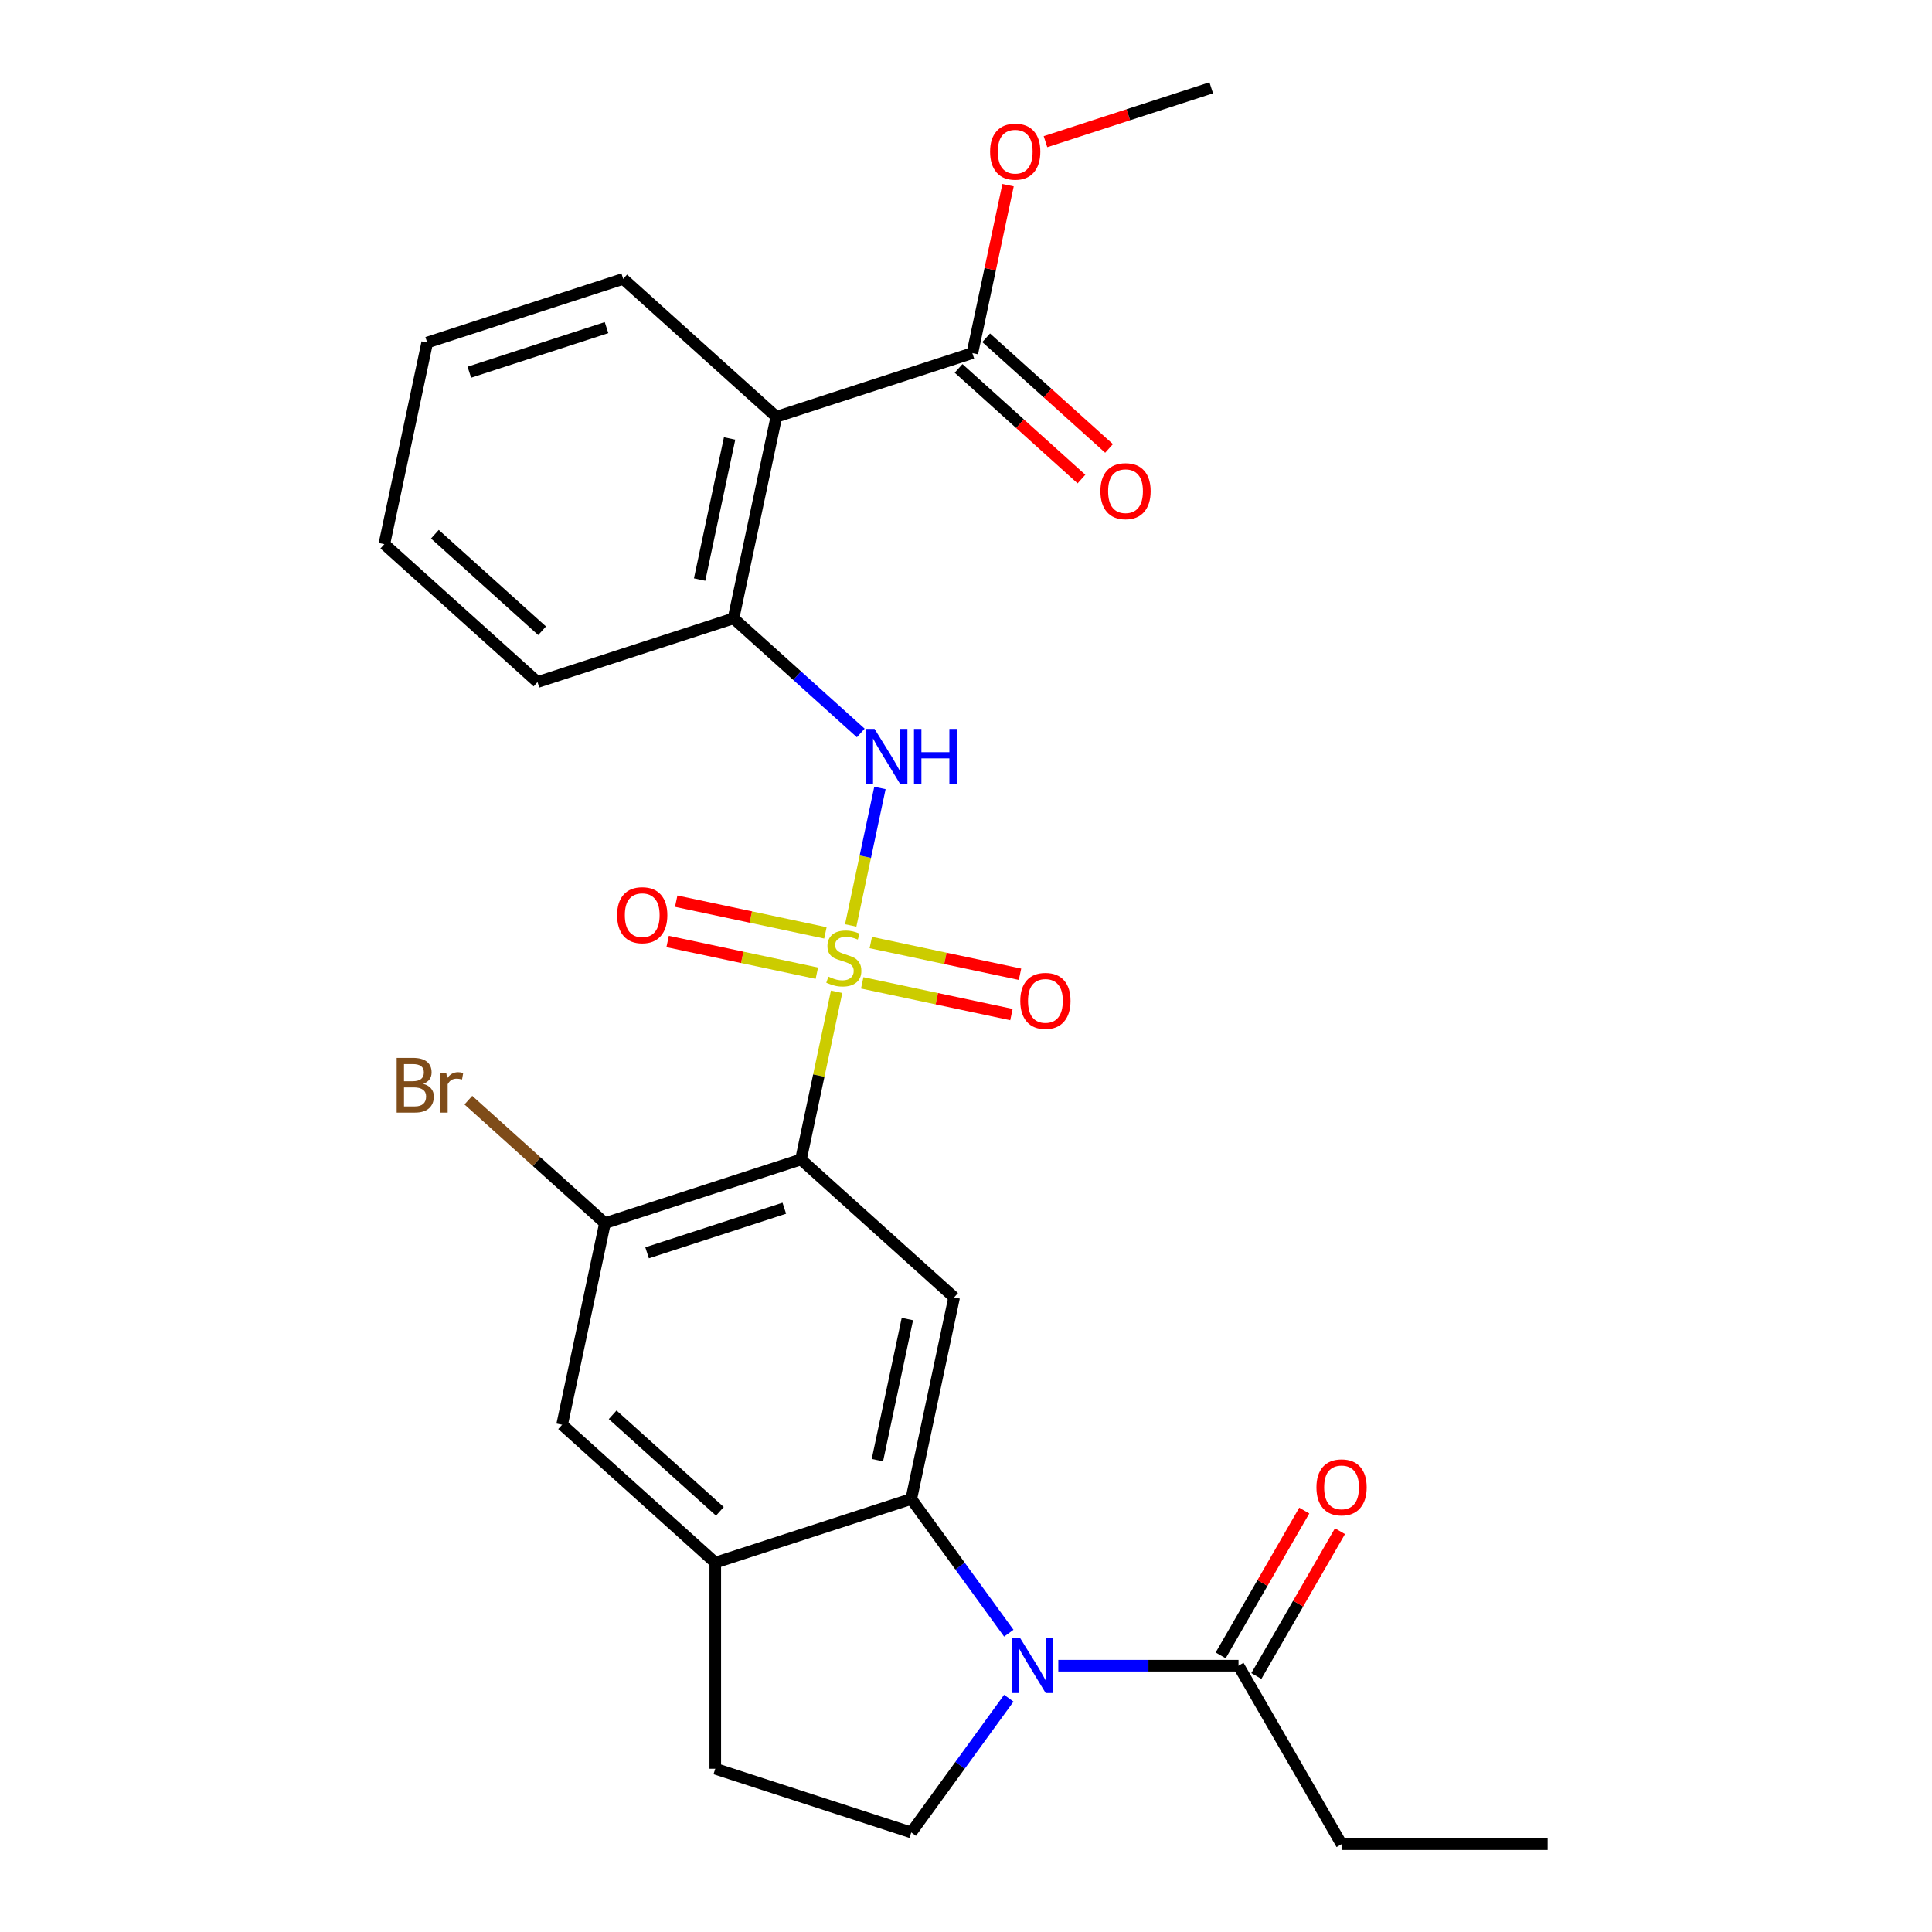 <?xml version='1.0' encoding='iso-8859-1'?>
<svg version='1.1' baseProfile='full'
              xmlns='http://www.w3.org/2000/svg'
                      xmlns:rdkit='http://www.rdkit.org/xml'
                      xmlns:xlink='http://www.w3.org/1999/xlink'
                  xml:space='preserve'
width='1000px' height='1000px' viewBox='0 0 1000 1000'>
<!-- END OF HEADER -->
<rect style='opacity:1.0;fill:#FFFFFF;stroke:none' width='1000' height='1000' x='0' y='0'> </rect>
<path class='bond-0' d='M 433.03,513.341 L 423.805,556.739' style='fill:none;fill-rule:evenodd;stroke:#CCCC00;stroke-width:6px;stroke-linecap:butt;stroke-linejoin:miter;stroke-opacity:1' />
<path class='bond-0' d='M 423.805,556.739 L 414.58,600.137' style='fill:none;fill-rule:evenodd;stroke:#000000;stroke-width:6px;stroke-linecap:butt;stroke-linejoin:miter;stroke-opacity:1' />
<path class='bond-4' d='M 440.327,479.007 L 447.89,443.427' style='fill:none;fill-rule:evenodd;stroke:#CCCC00;stroke-width:6px;stroke-linecap:butt;stroke-linejoin:miter;stroke-opacity:1' />
<path class='bond-4' d='M 447.89,443.427 L 455.453,407.848' style='fill:none;fill-rule:evenodd;stroke:#0000FF;stroke-width:6px;stroke-linecap:butt;stroke-linejoin:miter;stroke-opacity:1' />
<path class='bond-13' d='M 446.288,508.725 L 484.903,516.933' style='fill:none;fill-rule:evenodd;stroke:#CCCC00;stroke-width:6px;stroke-linecap:butt;stroke-linejoin:miter;stroke-opacity:1' />
<path class='bond-13' d='M 484.903,516.933 L 523.519,525.141' style='fill:none;fill-rule:evenodd;stroke:#FF0000;stroke-width:6px;stroke-linecap:butt;stroke-linejoin:miter;stroke-opacity:1' />
<path class='bond-13' d='M 450.724,487.856 L 489.339,496.064' style='fill:none;fill-rule:evenodd;stroke:#CCCC00;stroke-width:6px;stroke-linecap:butt;stroke-linejoin:miter;stroke-opacity:1' />
<path class='bond-13' d='M 489.339,496.064 L 527.954,504.272' style='fill:none;fill-rule:evenodd;stroke:#FF0000;stroke-width:6px;stroke-linecap:butt;stroke-linejoin:miter;stroke-opacity:1' />
<path class='bond-14' d='M 427.23,482.863 L 388.615,474.655' style='fill:none;fill-rule:evenodd;stroke:#CCCC00;stroke-width:6px;stroke-linecap:butt;stroke-linejoin:miter;stroke-opacity:1' />
<path class='bond-14' d='M 388.615,474.655 L 350,466.447' style='fill:none;fill-rule:evenodd;stroke:#FF0000;stroke-width:6px;stroke-linecap:butt;stroke-linejoin:miter;stroke-opacity:1' />
<path class='bond-14' d='M 422.795,503.731 L 384.179,495.523' style='fill:none;fill-rule:evenodd;stroke:#CCCC00;stroke-width:6px;stroke-linecap:butt;stroke-linejoin:miter;stroke-opacity:1' />
<path class='bond-14' d='M 384.179,495.523 L 345.564,487.315' style='fill:none;fill-rule:evenodd;stroke:#FF0000;stroke-width:6px;stroke-linecap:butt;stroke-linejoin:miter;stroke-opacity:1' />
<path class='bond-3' d='M 414.58,600.137 L 493.855,671.517' style='fill:none;fill-rule:evenodd;stroke:#000000;stroke-width:6px;stroke-linecap:butt;stroke-linejoin:miter;stroke-opacity:1' />
<path class='bond-6' d='M 414.58,600.137 L 313.127,633.102' style='fill:none;fill-rule:evenodd;stroke:#000000;stroke-width:6px;stroke-linecap:butt;stroke-linejoin:miter;stroke-opacity:1' />
<path class='bond-6' d='M 405.955,625.373 L 334.938,648.448' style='fill:none;fill-rule:evenodd;stroke:#000000;stroke-width:6px;stroke-linecap:butt;stroke-linejoin:miter;stroke-opacity:1' />
<path class='bond-1' d='M 522.153,845.335 L 496.914,810.598' style='fill:none;fill-rule:evenodd;stroke:#0000FF;stroke-width:6px;stroke-linecap:butt;stroke-linejoin:miter;stroke-opacity:1' />
<path class='bond-1' d='M 496.914,810.598 L 471.676,775.861' style='fill:none;fill-rule:evenodd;stroke:#000000;stroke-width:6px;stroke-linecap:butt;stroke-linejoin:miter;stroke-opacity:1' />
<path class='bond-9' d='M 547.785,862.162 L 594.419,862.162' style='fill:none;fill-rule:evenodd;stroke:#0000FF;stroke-width:6px;stroke-linecap:butt;stroke-linejoin:miter;stroke-opacity:1' />
<path class='bond-9' d='M 594.419,862.162 L 641.053,862.162' style='fill:none;fill-rule:evenodd;stroke:#000000;stroke-width:6px;stroke-linecap:butt;stroke-linejoin:miter;stroke-opacity:1' />
<path class='bond-11' d='M 522.153,878.989 L 496.914,913.727' style='fill:none;fill-rule:evenodd;stroke:#0000FF;stroke-width:6px;stroke-linecap:butt;stroke-linejoin:miter;stroke-opacity:1' />
<path class='bond-11' d='M 496.914,913.727 L 471.676,948.464' style='fill:none;fill-rule:evenodd;stroke:#000000;stroke-width:6px;stroke-linecap:butt;stroke-linejoin:miter;stroke-opacity:1' />
<path class='bond-2' d='M 471.676,775.861 L 493.855,671.517' style='fill:none;fill-rule:evenodd;stroke:#000000;stroke-width:6px;stroke-linecap:butt;stroke-linejoin:miter;stroke-opacity:1' />
<path class='bond-2' d='M 454.134,755.773 L 469.66,682.733' style='fill:none;fill-rule:evenodd;stroke:#000000;stroke-width:6px;stroke-linecap:butt;stroke-linejoin:miter;stroke-opacity:1' />
<path class='bond-27' d='M 471.676,775.861 L 370.222,808.825' style='fill:none;fill-rule:evenodd;stroke:#000000;stroke-width:6px;stroke-linecap:butt;stroke-linejoin:miter;stroke-opacity:1' />
<path class='bond-8' d='M 445.531,379.378 L 412.597,349.725' style='fill:none;fill-rule:evenodd;stroke:#0000FF;stroke-width:6px;stroke-linecap:butt;stroke-linejoin:miter;stroke-opacity:1' />
<path class='bond-8' d='M 412.597,349.725 L 379.663,320.071' style='fill:none;fill-rule:evenodd;stroke:#000000;stroke-width:6px;stroke-linecap:butt;stroke-linejoin:miter;stroke-opacity:1' />
<path class='bond-5' d='M 401.842,215.727 L 379.663,320.071' style='fill:none;fill-rule:evenodd;stroke:#000000;stroke-width:6px;stroke-linecap:butt;stroke-linejoin:miter;stroke-opacity:1' />
<path class='bond-5' d='M 377.647,226.943 L 362.122,299.983' style='fill:none;fill-rule:evenodd;stroke:#000000;stroke-width:6px;stroke-linecap:butt;stroke-linejoin:miter;stroke-opacity:1' />
<path class='bond-10' d='M 401.842,215.727 L 503.296,182.763' style='fill:none;fill-rule:evenodd;stroke:#000000;stroke-width:6px;stroke-linecap:butt;stroke-linejoin:miter;stroke-opacity:1' />
<path class='bond-20' d='M 401.842,215.727 L 322.568,144.348' style='fill:none;fill-rule:evenodd;stroke:#000000;stroke-width:6px;stroke-linecap:butt;stroke-linejoin:miter;stroke-opacity:1' />
<path class='bond-12' d='M 313.127,633.102 L 290.948,737.446' style='fill:none;fill-rule:evenodd;stroke:#000000;stroke-width:6px;stroke-linecap:butt;stroke-linejoin:miter;stroke-opacity:1' />
<path class='bond-18' d='M 313.127,633.102 L 277.773,601.269' style='fill:none;fill-rule:evenodd;stroke:#000000;stroke-width:6px;stroke-linecap:butt;stroke-linejoin:miter;stroke-opacity:1' />
<path class='bond-18' d='M 277.773,601.269 L 242.419,569.436' style='fill:none;fill-rule:evenodd;stroke:#7F4C19;stroke-width:6px;stroke-linecap:butt;stroke-linejoin:miter;stroke-opacity:1' />
<path class='bond-7' d='M 370.222,808.825 L 290.948,737.446' style='fill:none;fill-rule:evenodd;stroke:#000000;stroke-width:6px;stroke-linecap:butt;stroke-linejoin:miter;stroke-opacity:1' />
<path class='bond-7' d='M 372.607,782.263 L 317.115,732.297' style='fill:none;fill-rule:evenodd;stroke:#000000;stroke-width:6px;stroke-linecap:butt;stroke-linejoin:miter;stroke-opacity:1' />
<path class='bond-15' d='M 370.222,808.825 L 370.222,915.5' style='fill:none;fill-rule:evenodd;stroke:#000000;stroke-width:6px;stroke-linecap:butt;stroke-linejoin:miter;stroke-opacity:1' />
<path class='bond-22' d='M 379.663,320.071 L 278.21,353.035' style='fill:none;fill-rule:evenodd;stroke:#000000;stroke-width:6px;stroke-linecap:butt;stroke-linejoin:miter;stroke-opacity:1' />
<path class='bond-16' d='M 650.291,867.496 L 671.929,830.018' style='fill:none;fill-rule:evenodd;stroke:#000000;stroke-width:6px;stroke-linecap:butt;stroke-linejoin:miter;stroke-opacity:1' />
<path class='bond-16' d='M 671.929,830.018 L 693.567,792.54' style='fill:none;fill-rule:evenodd;stroke:#FF0000;stroke-width:6px;stroke-linecap:butt;stroke-linejoin:miter;stroke-opacity:1' />
<path class='bond-16' d='M 631.815,856.829 L 653.453,819.35' style='fill:none;fill-rule:evenodd;stroke:#000000;stroke-width:6px;stroke-linecap:butt;stroke-linejoin:miter;stroke-opacity:1' />
<path class='bond-16' d='M 653.453,819.35 L 675.091,781.872' style='fill:none;fill-rule:evenodd;stroke:#FF0000;stroke-width:6px;stroke-linecap:butt;stroke-linejoin:miter;stroke-opacity:1' />
<path class='bond-21' d='M 641.053,862.162 L 694.39,954.545' style='fill:none;fill-rule:evenodd;stroke:#000000;stroke-width:6px;stroke-linecap:butt;stroke-linejoin:miter;stroke-opacity:1' />
<path class='bond-17' d='M 496.158,190.69 L 527.962,219.327' style='fill:none;fill-rule:evenodd;stroke:#000000;stroke-width:6px;stroke-linecap:butt;stroke-linejoin:miter;stroke-opacity:1' />
<path class='bond-17' d='M 527.962,219.327 L 559.766,247.963' style='fill:none;fill-rule:evenodd;stroke:#FF0000;stroke-width:6px;stroke-linecap:butt;stroke-linejoin:miter;stroke-opacity:1' />
<path class='bond-17' d='M 510.434,174.835 L 542.238,203.472' style='fill:none;fill-rule:evenodd;stroke:#000000;stroke-width:6px;stroke-linecap:butt;stroke-linejoin:miter;stroke-opacity:1' />
<path class='bond-17' d='M 542.238,203.472 L 574.042,232.108' style='fill:none;fill-rule:evenodd;stroke:#FF0000;stroke-width:6px;stroke-linecap:butt;stroke-linejoin:miter;stroke-opacity:1' />
<path class='bond-19' d='M 503.296,182.763 L 512.534,139.304' style='fill:none;fill-rule:evenodd;stroke:#000000;stroke-width:6px;stroke-linecap:butt;stroke-linejoin:miter;stroke-opacity:1' />
<path class='bond-19' d='M 512.534,139.304 L 521.771,95.846' style='fill:none;fill-rule:evenodd;stroke:#FF0000;stroke-width:6px;stroke-linecap:butt;stroke-linejoin:miter;stroke-opacity:1' />
<path class='bond-28' d='M 471.676,948.464 L 370.222,915.5' style='fill:none;fill-rule:evenodd;stroke:#000000;stroke-width:6px;stroke-linecap:butt;stroke-linejoin:miter;stroke-opacity:1' />
<path class='bond-23' d='M 541.142,73.328 L 584.035,59.392' style='fill:none;fill-rule:evenodd;stroke:#FF0000;stroke-width:6px;stroke-linecap:butt;stroke-linejoin:miter;stroke-opacity:1' />
<path class='bond-23' d='M 584.035,59.392 L 626.929,45.455' style='fill:none;fill-rule:evenodd;stroke:#000000;stroke-width:6px;stroke-linecap:butt;stroke-linejoin:miter;stroke-opacity:1' />
<path class='bond-29' d='M 322.568,144.348 L 221.114,177.312' style='fill:none;fill-rule:evenodd;stroke:#000000;stroke-width:6px;stroke-linecap:butt;stroke-linejoin:miter;stroke-opacity:1' />
<path class='bond-29' d='M 313.942,169.583 L 242.925,192.658' style='fill:none;fill-rule:evenodd;stroke:#000000;stroke-width:6px;stroke-linecap:butt;stroke-linejoin:miter;stroke-opacity:1' />
<path class='bond-24' d='M 694.39,954.545 L 801.065,954.545' style='fill:none;fill-rule:evenodd;stroke:#000000;stroke-width:6px;stroke-linecap:butt;stroke-linejoin:miter;stroke-opacity:1' />
<path class='bond-26' d='M 278.21,353.035 L 198.935,281.656' style='fill:none;fill-rule:evenodd;stroke:#000000;stroke-width:6px;stroke-linecap:butt;stroke-linejoin:miter;stroke-opacity:1' />
<path class='bond-26' d='M 280.594,326.473 L 225.102,276.508' style='fill:none;fill-rule:evenodd;stroke:#000000;stroke-width:6px;stroke-linecap:butt;stroke-linejoin:miter;stroke-opacity:1' />
<path class='bond-25' d='M 221.114,177.312 L 198.935,281.656' style='fill:none;fill-rule:evenodd;stroke:#000000;stroke-width:6px;stroke-linecap:butt;stroke-linejoin:miter;stroke-opacity:1' />
<path  class='atom-0' d='M 428.759 505.514
Q 429.079 505.634, 430.399 506.194
Q 431.719 506.754, 433.159 507.114
Q 434.639 507.434, 436.079 507.434
Q 438.759 507.434, 440.319 506.154
Q 441.879 504.834, 441.879 502.554
Q 441.879 500.994, 441.079 500.034
Q 440.319 499.074, 439.119 498.554
Q 437.919 498.034, 435.919 497.434
Q 433.399 496.674, 431.879 495.954
Q 430.399 495.234, 429.319 493.714
Q 428.279 492.194, 428.279 489.634
Q 428.279 486.074, 430.679 483.874
Q 433.119 481.674, 437.919 481.674
Q 441.199 481.674, 444.919 483.234
L 443.999 486.314
Q 440.599 484.914, 438.039 484.914
Q 435.279 484.914, 433.759 486.074
Q 432.239 487.194, 432.279 489.154
Q 432.279 490.674, 433.039 491.594
Q 433.839 492.514, 434.959 493.034
Q 436.119 493.554, 438.039 494.154
Q 440.599 494.954, 442.119 495.754
Q 443.639 496.554, 444.719 498.194
Q 445.839 499.794, 445.839 502.554
Q 445.839 506.474, 443.199 508.594
Q 440.599 510.674, 436.239 510.674
Q 433.719 510.674, 431.799 510.114
Q 429.919 509.594, 427.679 508.674
L 428.759 505.514
' fill='#CCCC00'/>
<path  class='atom-2' d='M 528.118 848.002
L 537.398 863.002
Q 538.318 864.482, 539.798 867.162
Q 541.278 869.842, 541.358 870.002
L 541.358 848.002
L 545.118 848.002
L 545.118 876.322
L 541.238 876.322
L 531.278 859.922
Q 530.118 858.002, 528.878 855.802
Q 527.678 853.602, 527.318 852.922
L 527.318 876.322
L 523.638 876.322
L 523.638 848.002
L 528.118 848.002
' fill='#0000FF'/>
<path  class='atom-5' d='M 452.678 377.29
L 461.958 392.29
Q 462.878 393.77, 464.358 396.45
Q 465.838 399.13, 465.918 399.29
L 465.918 377.29
L 469.678 377.29
L 469.678 405.61
L 465.798 405.61
L 455.838 389.21
Q 454.678 387.29, 453.438 385.09
Q 452.238 382.89, 451.878 382.21
L 451.878 405.61
L 448.198 405.61
L 448.198 377.29
L 452.678 377.29
' fill='#0000FF'/>
<path  class='atom-5' d='M 473.078 377.29
L 476.918 377.29
L 476.918 389.33
L 491.398 389.33
L 491.398 377.29
L 495.238 377.29
L 495.238 405.61
L 491.398 405.61
L 491.398 392.53
L 476.918 392.53
L 476.918 405.61
L 473.078 405.61
L 473.078 377.29
' fill='#0000FF'/>
<path  class='atom-14' d='M 528.103 518.053
Q 528.103 511.253, 531.463 507.453
Q 534.823 503.653, 541.103 503.653
Q 547.383 503.653, 550.743 507.453
Q 554.103 511.253, 554.103 518.053
Q 554.103 524.933, 550.703 528.853
Q 547.303 532.733, 541.103 532.733
Q 534.863 532.733, 531.463 528.853
Q 528.103 524.973, 528.103 518.053
M 541.103 529.533
Q 545.423 529.533, 547.743 526.653
Q 550.103 523.733, 550.103 518.053
Q 550.103 512.493, 547.743 509.693
Q 545.423 506.853, 541.103 506.853
Q 536.783 506.853, 534.423 509.653
Q 532.103 512.453, 532.103 518.053
Q 532.103 523.773, 534.423 526.653
Q 536.783 529.533, 541.103 529.533
' fill='#FF0000'/>
<path  class='atom-15' d='M 319.416 473.695
Q 319.416 466.895, 322.776 463.095
Q 326.136 459.295, 332.416 459.295
Q 338.696 459.295, 342.056 463.095
Q 345.416 466.895, 345.416 473.695
Q 345.416 480.575, 342.016 484.495
Q 338.616 488.375, 332.416 488.375
Q 326.176 488.375, 322.776 484.495
Q 319.416 480.615, 319.416 473.695
M 332.416 485.175
Q 336.736 485.175, 339.056 482.295
Q 341.416 479.375, 341.416 473.695
Q 341.416 468.135, 339.056 465.335
Q 336.736 462.495, 332.416 462.495
Q 328.096 462.495, 325.736 465.295
Q 323.416 468.095, 323.416 473.695
Q 323.416 479.415, 325.736 482.295
Q 328.096 485.175, 332.416 485.175
' fill='#FF0000'/>
<path  class='atom-17' d='M 681.39 769.859
Q 681.39 763.059, 684.75 759.259
Q 688.11 755.459, 694.39 755.459
Q 700.67 755.459, 704.03 759.259
Q 707.39 763.059, 707.39 769.859
Q 707.39 776.739, 703.99 780.659
Q 700.59 784.539, 694.39 784.539
Q 688.15 784.539, 684.75 780.659
Q 681.39 776.779, 681.39 769.859
M 694.39 781.339
Q 698.71 781.339, 701.03 778.459
Q 703.39 775.539, 703.39 769.859
Q 703.39 764.299, 701.03 761.499
Q 698.71 758.659, 694.39 758.659
Q 690.07 758.659, 687.71 761.459
Q 685.39 764.259, 685.39 769.859
Q 685.39 775.579, 687.71 778.459
Q 690.07 781.339, 694.39 781.339
' fill='#FF0000'/>
<path  class='atom-18' d='M 569.571 254.222
Q 569.571 247.422, 572.931 243.622
Q 576.291 239.822, 582.571 239.822
Q 588.851 239.822, 592.211 243.622
Q 595.571 247.422, 595.571 254.222
Q 595.571 261.102, 592.171 265.022
Q 588.771 268.902, 582.571 268.902
Q 576.331 268.902, 572.931 265.022
Q 569.571 261.142, 569.571 254.222
M 582.571 265.702
Q 586.891 265.702, 589.211 262.822
Q 591.571 259.902, 591.571 254.222
Q 591.571 248.662, 589.211 245.862
Q 586.891 243.022, 582.571 243.022
Q 578.251 243.022, 575.891 245.822
Q 573.571 248.622, 573.571 254.222
Q 573.571 259.942, 575.891 262.822
Q 578.251 265.702, 582.571 265.702
' fill='#FF0000'/>
<path  class='atom-19' d='M 219.072 561.002
Q 221.792 561.762, 223.152 563.442
Q 224.552 565.082, 224.552 567.522
Q 224.552 571.442, 222.032 573.682
Q 219.552 575.882, 214.832 575.882
L 205.312 575.882
L 205.312 547.562
L 213.672 547.562
Q 218.512 547.562, 220.952 549.522
Q 223.392 551.482, 223.392 555.082
Q 223.392 559.362, 219.072 561.002
M 209.112 550.762
L 209.112 559.642
L 213.672 559.642
Q 216.472 559.642, 217.912 558.522
Q 219.392 557.362, 219.392 555.082
Q 219.392 550.762, 213.672 550.762
L 209.112 550.762
M 214.832 572.682
Q 217.592 572.682, 219.072 571.362
Q 220.552 570.042, 220.552 567.522
Q 220.552 565.202, 218.912 564.042
Q 217.312 562.842, 214.232 562.842
L 209.112 562.842
L 209.112 572.682
L 214.832 572.682
' fill='#7F4C19'/>
<path  class='atom-19' d='M 230.992 555.322
L 231.432 558.162
Q 233.592 554.962, 237.112 554.962
Q 238.232 554.962, 239.752 555.362
L 239.152 558.722
Q 237.432 558.322, 236.472 558.322
Q 234.792 558.322, 233.672 559.002
Q 232.592 559.642, 231.712 561.202
L 231.712 575.882
L 227.952 575.882
L 227.952 555.322
L 230.992 555.322
' fill='#7F4C19'/>
<path  class='atom-20' d='M 512.475 78.499
Q 512.475 71.699, 515.835 67.899
Q 519.195 64.099, 525.475 64.099
Q 531.755 64.099, 535.115 67.899
Q 538.475 71.699, 538.475 78.499
Q 538.475 85.379, 535.075 89.299
Q 531.675 93.179, 525.475 93.179
Q 519.235 93.179, 515.835 89.299
Q 512.475 85.419, 512.475 78.499
M 525.475 89.979
Q 529.795 89.979, 532.115 87.099
Q 534.475 84.179, 534.475 78.499
Q 534.475 72.939, 532.115 70.139
Q 529.795 67.299, 525.475 67.299
Q 521.155 67.299, 518.795 70.099
Q 516.475 72.899, 516.475 78.499
Q 516.475 84.219, 518.795 87.099
Q 521.155 89.979, 525.475 89.979
' fill='#FF0000'/>
</svg>
